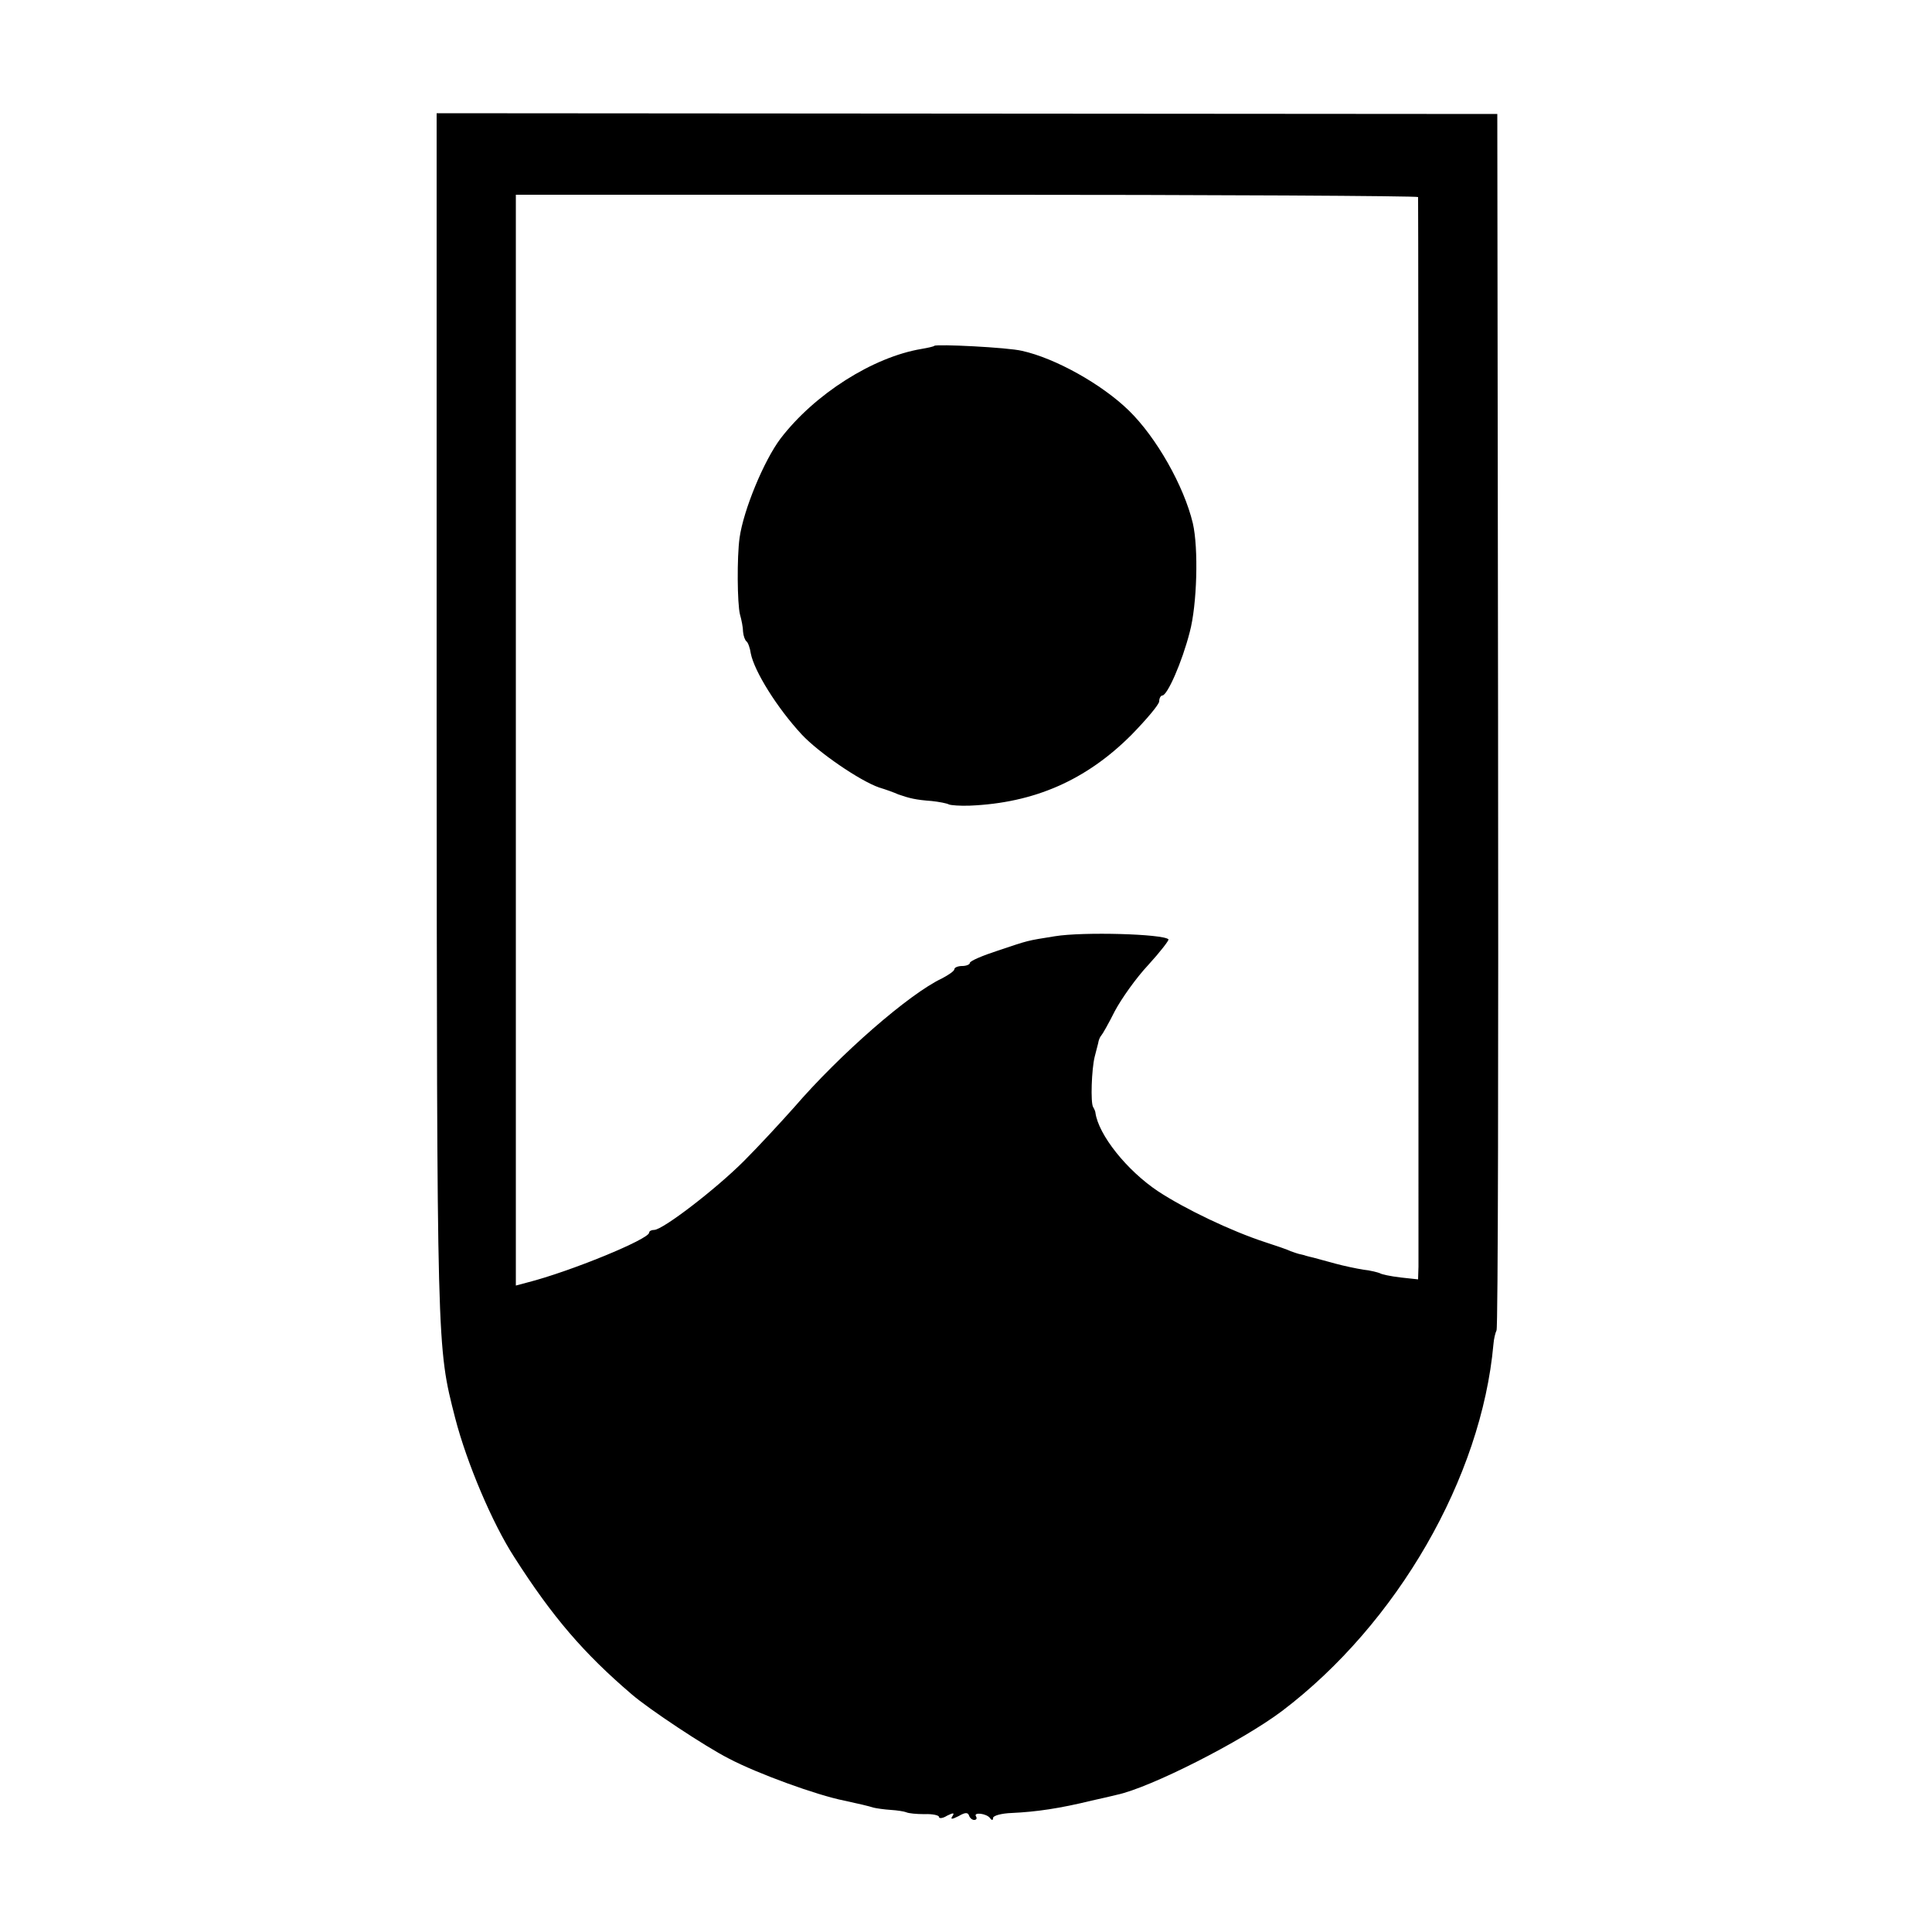 <?xml version="1.0" standalone="no"?>
<!DOCTYPE svg PUBLIC "-//W3C//DTD SVG 20010904//EN"
 "http://www.w3.org/TR/2001/REC-SVG-20010904/DTD/svg10.dtd">
<svg version="1.0" xmlns="http://www.w3.org/2000/svg"
 width="500pt" height="500pt" viewBox="0 0 500 500"
 preserveAspectRatio="xMidYMid meet">
<g transform="translate(0,500) scale(0.1,-0.1)"
fill="#000000" stroke="none">
<path d="M1130 3151 c1 -1655 0 -1633 48 -1821 30 -116 96 -272 153 -360 99
-155 180 -249 304 -355 44 -38 190 -135 251 -166 74 -39 228 -95 299 -109 33
-7 67 -15 75 -18 8 -2 29 -5 45 -6 17 -1 35 -4 40 -6 6 -3 27 -5 48 -5 20 1
37 -3 37 -7 0 -5 10 -4 21 3 16 8 20 8 14 -1 -6 -9 -2 -9 16 0 17 10 24 10 27
1 2 -6 8 -11 13 -11 6 0 8 4 5 9 -8 12 27 8 36 -4 5 -7 8 -6 8 0 0 6 21 12 48
13 65 3 125 12 207 32 28 6 57 13 65 15 86 18 323 138 428 217 298 226 516
604 547 949 1 14 5 30 8 36 4 6 5 716 4 1579 l-2 1569 -1373 1 -1372 1 0
-1556z m2540 1339 c1 -8 1 -2729 1 -2768 l-1 -33 -46 5 c-25 3 -49 8 -53 11
-5 2 -23 7 -42 9 -19 3 -52 10 -74 16 -22 6 -47 13 -55 15 -8 2 -17 4 -20 5
-3 1 -9 3 -15 4 -5 1 -17 5 -25 8 -8 4 -37 14 -65 23 -89 29 -208 86 -278 132
-81 54 -154 146 -162 203 0 3 -3 10 -6 15 -7 11 -4 98 4 130 3 11 7 27 9 35 1
8 5 17 8 20 3 3 19 31 35 63 17 32 55 86 87 120 31 34 54 64 52 66 -13 14
-221 20 -294 8 -75 -12 -66 -10 -147 -37 -40 -13 -73 -27 -73 -32 0 -4 -9 -8
-20 -8 -11 0 -20 -4 -20 -8 0 -5 -15 -15 -32 -24 -85 -40 -264 -196 -383 -334
-33 -37 -91 -100 -130 -139 -73 -73 -210 -178 -232 -178 -7 0 -13 -3 -13 -7 0
-17 -205 -101 -315 -129 l-30 -8 0 1411 0 1412 1167 0 c643 0 1168 -3 1168 -6z"/>
<path d="M2418 4105 c-2 -2 -16 -5 -33 -8 -126 -21 -277 -117 -365 -232 -43
-57 -96 -185 -106 -257 -7 -50 -6 -170 1 -198 4 -14 8 -34 8 -45 1 -11 5 -22
9 -25 4 -3 9 -17 11 -31 9 -46 68 -141 132 -210 43 -46 149 -119 200 -137 17
-5 39 -13 50 -18 29 -10 45 -14 86 -17 19 -2 40 -6 45 -9 5 -2 29 -4 54 -3
167 7 301 66 418 183 39 40 72 79 72 87 0 8 4 15 8 15 13 0 51 86 71 164 19
71 23 217 8 282 -23 96 -94 222 -166 292 -70 68 -190 135 -276 154 -37 9 -221
18 -227 13z"/>
</g>
</svg>
